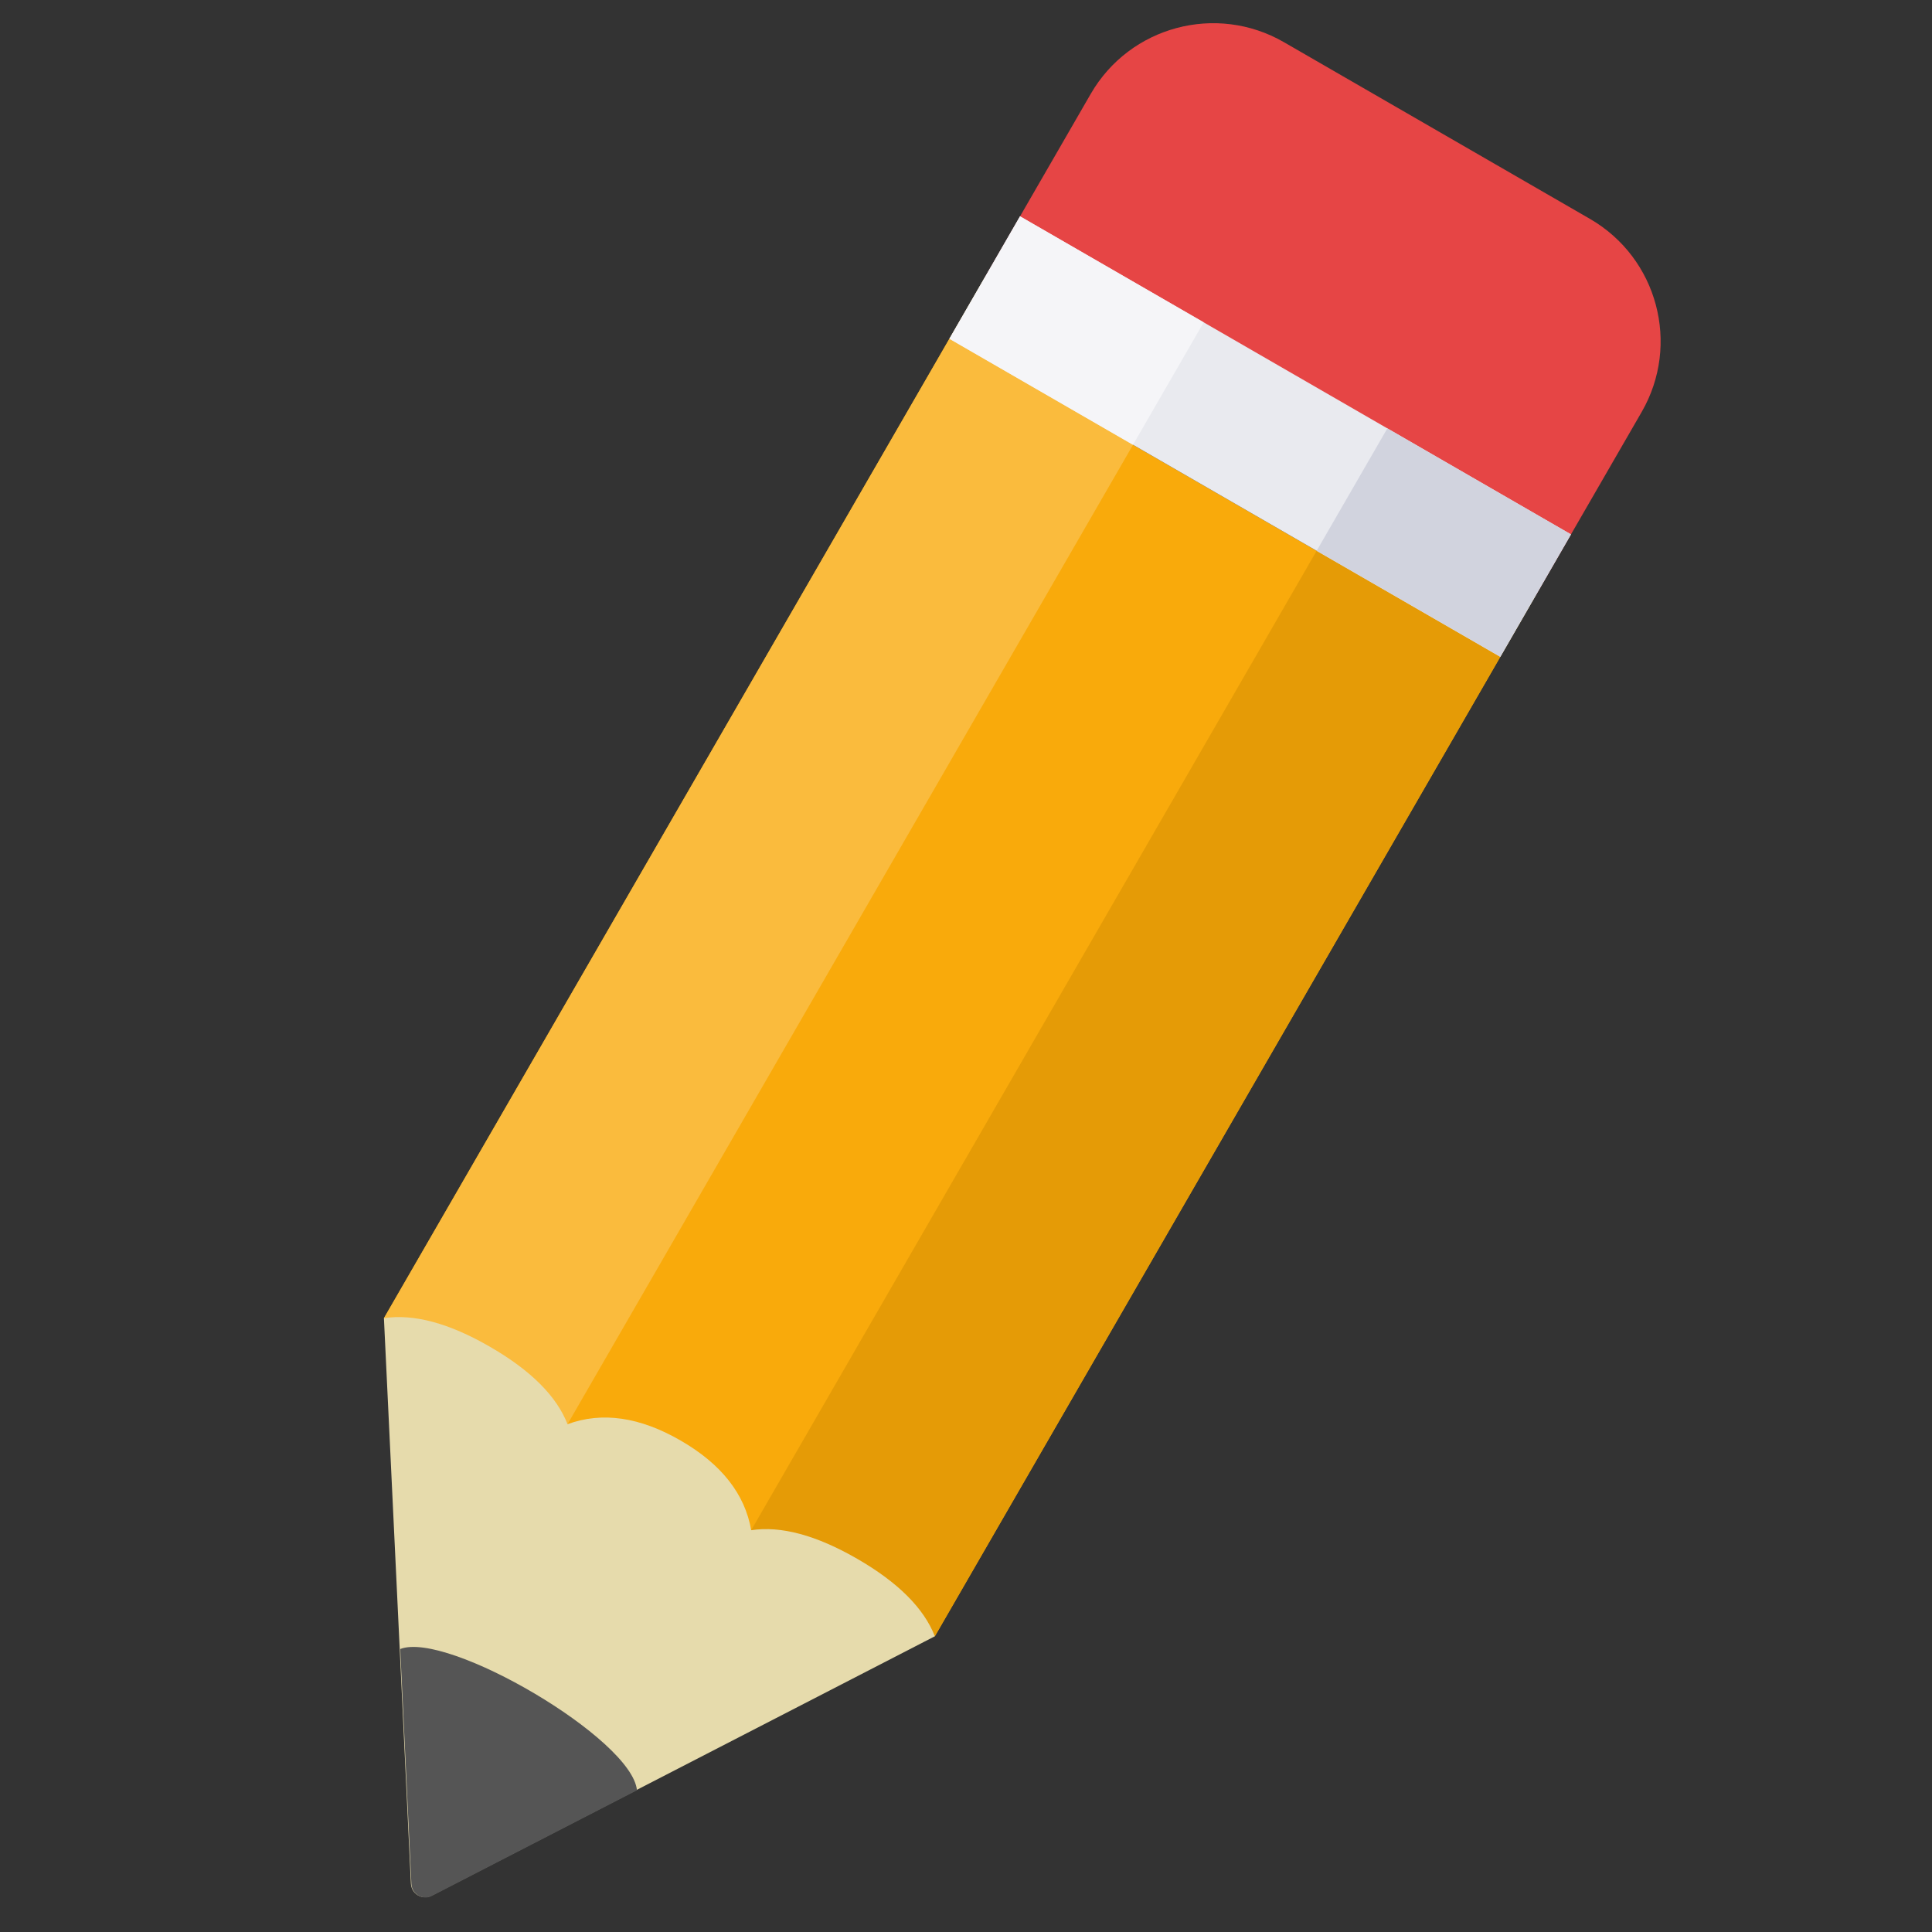 <svg xmlns="http://www.w3.org/2000/svg" width="32" height="32" viewBox="0 0 32 32"><rect x="0" y="0" width="32" height="32" fill="#333333" stroke="none"/><g fill="none" fill-rule="evenodd"><rect width="32" height="32"/><polygon fill="#F9AA0B" points="15.725 5.611 24.85 10.879 15.484 27.102 6.359 21.833"/><path fill="#E64545" d="M21.265,0.698 L26.334,3.625 C27.454,4.272 27.838,5.704 27.191,6.824 L25.435,9.865 L16.31,4.597 L18.066,1.555 C18.713,0.435 20.145,0.052 21.265,0.698 Z"/><polygon fill="#E59B06" points="22.393 8.109 25.435 9.865 15.484 27.102 12.442 25.345"/><polygon fill="#FABB3D" points="16.31 4.597 19.352 6.353 9.4 23.589 6.359 21.833"/><polygon fill="#E9EAEF" points="16.895 3.583 26.02 8.851 24.85 10.879 15.725 5.611"/><polygon fill="#D1D3DE" points="22.979 7.095 26.02 8.851 24.85 10.879 21.808 9.123"/><polygon fill="#F5F5F8" points="16.895 3.583 19.937 5.339 18.766 7.367 15.725 5.611"/><path fill="#E6DBAC" d="M9.4,23.589 C9.972,23.379 10.597,23.469 11.272,23.859 C11.948,24.249 12.338,24.745 12.442,25.345 C12.936,25.27 13.521,25.428 14.197,25.818 C14.873,26.208 15.302,26.636 15.484,27.102 L7.147,31.398 C7.032,31.457 6.891,31.412 6.832,31.297 C6.817,31.267 6.808,31.234 6.806,31.201 L6.359,21.833 C6.853,21.758 7.438,21.915 8.114,22.306 C8.79,22.696 9.219,23.124 9.4,23.589 Z"/><path fill="#555" d="M10.55,29.653 L7.155,31.402 C7.04,31.462 6.899,31.416 6.84,31.301 C6.825,31.272 6.816,31.239 6.814,31.205 L6.629,27.313 C7.407,27.007 10.472,28.801 10.55,29.653 Z"/></g></svg>